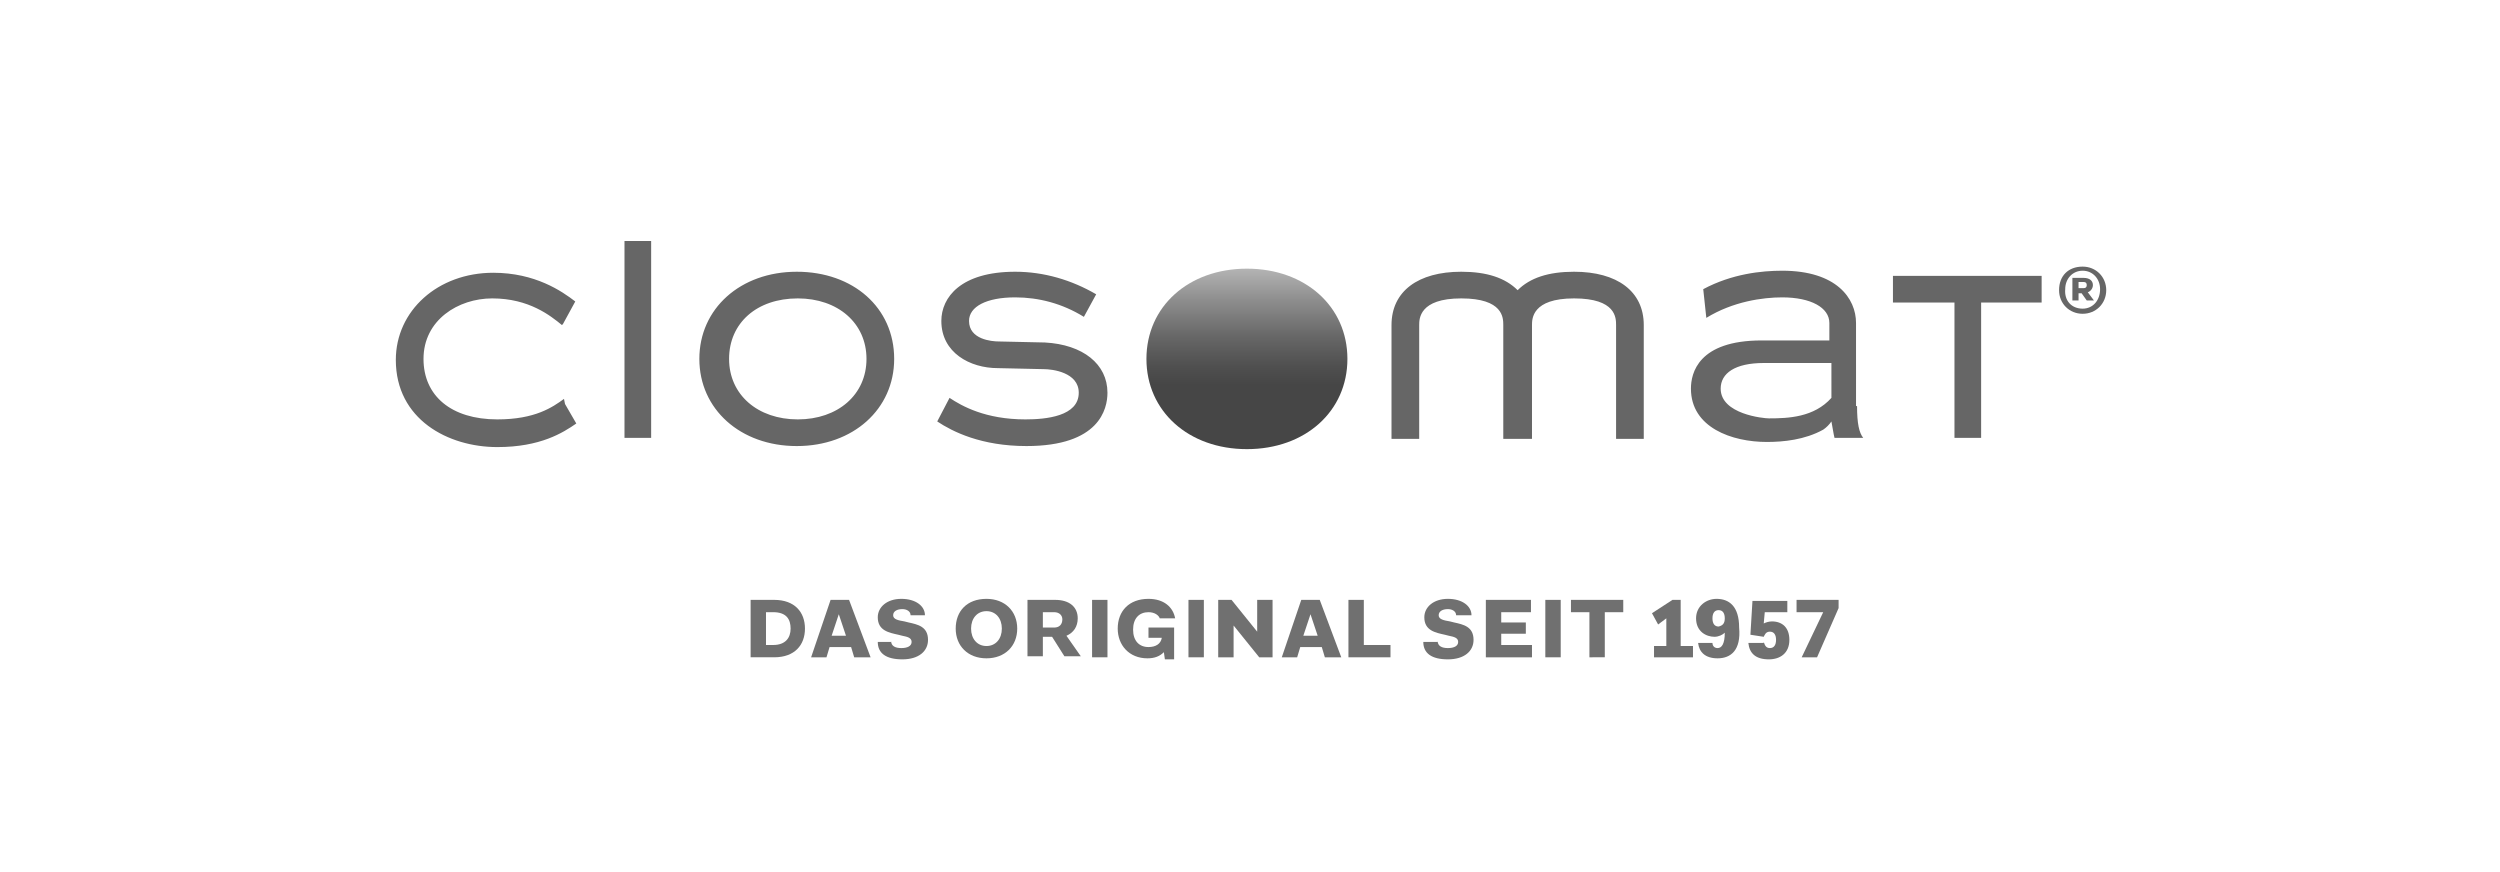 <?xml version="1.0" encoding="utf-8"?>
<!-- Generator: Adobe Illustrator 24.3.0, SVG Export Plug-In . SVG Version: 6.00 Build 0)  -->
<svg version="1.1" id="Ebene_1" xmlns="http://www.w3.org/2000/svg" xmlns:xlink="http://www.w3.org/1999/xlink" x="0px" y="0px"
	 viewBox="0 0 243.8 85" style="enable-background:new 0 0 243.8 85;" xml:space="preserve">
<style type="text/css">
	.st0{fill:url(#SVGID_1_);}
	.st1{fill:#666666;}
	.st2{fill:#707070;}
</style>
<g>
	<g>
		<linearGradient id="SVGID_1_" gradientUnits="userSpaceOnUse" x1="121.585" y1="43.845" x2="121.585" y2="25.867">
			<stop  offset="0.35" style="stop-color:#464646"/>
			<stop  offset="0.45" style="stop-color:#4F4F4F"/>
			<stop  offset="0.613" style="stop-color:#676767"/>
			<stop  offset="0.817" style="stop-color:#8F8F8F"/>
			<stop  offset="1" style="stop-color:#B8B8B8"/>
		</linearGradient>
		<path class="st0" d="M121.6,43.8c-5.7,0-9.8-3.7-9.8-8.8s4.1-8.8,9.8-8.8c5.7,0,9.8,3.7,9.8,8.8S127.3,43.8,121.6,43.8z"/>
	</g>
</g>
<path class="st1" d="M60.9,23.5h2.6v19.2h-2.6V23.5z M55,38.9c-1.1,0.8-2.8,2-6.5,2c-4.5,0-7.2-2.3-7.2-5.9c0-3.8,3.4-5.9,6.7-5.9
	c3.6,0,5.7,1.7,6.8,2.6l0,0l0.1-0.1l1.2-2.2c-1.3-1-3.9-2.8-8-2.8c-5.4,0-9.5,3.7-9.5,8.5c0,5.8,5.1,8.5,9.9,8.5
	c4.2,0,6.4-1.4,7.7-2.3l-1.1-1.9L55,38.9z M87.2,35c0,4.9-4,8.5-9.5,8.5c-5.5,0-9.5-3.6-9.5-8.5c0-4.9,4-8.5,9.5-8.5
	C83.2,26.5,87.2,30,87.2,35z M84.5,35c0-3.5-2.8-5.9-6.7-5.9c-4,0-6.7,2.4-6.7,5.9c0,3.5,2.8,5.9,6.7,5.9
	C81.7,40.9,84.5,38.5,84.5,35z M101.9,33.4l-4.5-0.1c-0.7,0-2.9-0.2-2.9-2c0-1.4,1.7-2.3,4.5-2.3c2.3,0,4.6,0.6,6.7,1.9l1.2-2.2
	c-2.4-1.4-5.1-2.2-7.9-2.2c-5.3,0-7.2,2.5-7.2,4.8c0,3.1,2.8,4.6,5.5,4.6l4.5,0.1c0.8,0,3.4,0.3,3.4,2.3c0,2.3-3.2,2.6-5.2,2.6
	c-3.9,0-6.2-1.3-7.4-2.1l-1.2,2.3c1.5,1,4.3,2.4,8.7,2.4c7.1,0,7.9-3.6,7.9-5.2C108,35.5,105.6,33.6,101.9,33.4z M181.1,39.6
	c0,1.7,0.2,2.6,0.6,3.1h-2.8c-0.1-0.4-0.2-1.1-0.3-1.6c-0.2,0.3-0.5,0.6-0.8,0.8c-1.8,1-3.9,1.2-5.5,1.2c-3.4,0-7.4-1.4-7.4-5.2
	c0-1.5,0.7-4.7,6.9-4.7h6.6v-1.7c0-1.5-1.8-2.5-4.6-2.5c-1.9,0-4.8,0.4-7.4,2l-0.3-2.8c2.8-1.5,5.7-1.8,7.7-1.8
	c5.3,0,7.2,2.7,7.2,5.1V39.6z M178.5,35.4H172c-2.8,0-4.2,1-4.2,2.5c0,2.5,4.2,2.9,4.7,2.9c1.9,0,4.4-0.1,6.1-2V35.4z M184.7,29.5
	h5.9v13.2h2.6V29.5h5.9v-2.6h-14.5V29.5z M153.5,26.5c-2.5,0-4.3,0.6-5.5,1.8c-1.2-1.2-3-1.8-5.5-1.8c-4.2,0-6.8,1.9-6.8,5.2v11.1
	h2.7V31.7c0-0.6,0-2.6,4.1-2.6c4.1,0,4.1,1.9,4.1,2.6v11.1h2.8V31.7c0-0.6,0-2.6,4.1-2.6c4.1,0,4.1,1.9,4.1,2.6v11.1h2.7V31.7
	C160.3,28.4,157.7,26.5,153.5,26.5z"/>
<g>
	<g>
		<path class="st2" d="M73.2,58.5h2.3c2,0,3,1.2,3,2.8s-1,2.8-3,2.8h-2.3V58.5z M74.7,59.7v3.2h0.7c1.2,0,1.7-0.7,1.7-1.6
			c0-0.9-0.4-1.6-1.7-1.6H74.7z"/>
		<path class="st2" d="M81,58.5h1.8l2.1,5.6h-1.6l-0.3-1h-2.1l-0.3,1h-1.5L81,58.5z M81.1,62h1.4l-0.7-2.1h0L81.1,62z"/>
		<path class="st2" d="M86.9,62.5c0,0.5,0.4,0.7,1,0.7c0.6,0,1-0.2,1-0.6c0-0.4-0.4-0.5-0.9-0.6l-0.4-0.1c-0.9-0.2-2-0.4-2-1.7
			c0-1,0.9-1.8,2.3-1.8c1.4,0,2.3,0.7,2.3,1.6h-1.4c0-0.4-0.4-0.6-0.8-0.6c-0.5,0-0.9,0.2-0.9,0.6c0,0.4,0.5,0.5,1.1,0.6l0.4,0.1
			c0.9,0.2,1.9,0.4,1.9,1.7c0,1.1-0.9,1.9-2.5,1.9c-1.6,0-2.4-0.6-2.4-1.7H86.9z"/>
		<path class="st2" d="M96.2,58.4c1.8,0,3,1.2,3,2.9s-1.2,2.9-3,2.9c-1.8,0-3-1.2-3-2.9S94.3,58.4,96.2,58.4z M96.2,63
			c0.9,0,1.5-0.7,1.5-1.7s-0.6-1.7-1.5-1.7c-0.9,0-1.5,0.7-1.5,1.7S95.3,63,96.2,63z"/>
		<path class="st2" d="M100.2,58.5h2.7c1.4,0,2.2,0.7,2.2,1.8c0,0.8-0.4,1.4-1.1,1.7l1.4,2h-1.6l-1.2-1.9h-0.9v1.9h-1.5V58.5z
			 M101.7,59.7v1.5h1.1c0.5,0,0.8-0.3,0.8-0.8c0-0.4-0.3-0.7-0.8-0.7H101.7z"/>
		<path class="st2" d="M106.5,58.5h1.5v5.6h-1.5V58.5z"/>
		<path class="st2" d="M113.5,63.6L113.5,63.6c-0.4,0.4-0.9,0.6-1.6,0.6c-1.8,0-2.9-1.3-2.9-2.9c0-1.7,1.1-2.9,3-2.9
			c1.5,0,2.4,0.8,2.6,1.9h-1.5c-0.1-0.3-0.5-0.6-1.1-0.6c-0.9,0-1.5,0.6-1.5,1.7s0.6,1.7,1.5,1.7c0.7,0,1.2-0.3,1.3-0.9H112v-1h2.5
			v3.1h-0.9L113.5,63.6z"/>
		<path class="st2" d="M115.9,58.5h1.5v5.6h-1.5V58.5z"/>
		<path class="st2" d="M118.8,58.5h1.3l2.5,3.1h0l0-3.1h1.5v5.6h-1.3l-2.5-3.1h0l0,3.1h-1.5V58.5z"/>
		<path class="st2" d="M126.9,58.5h1.8l2.1,5.6h-1.6l-0.3-1h-2.1l-0.3,1h-1.5L126.9,58.5z M127.1,62h1.4l-0.7-2.1h0L127.1,62z"/>
		<path class="st2" d="M131.5,58.5h1.5v4.4h2.6v1.2h-4.1V58.5z"/>
		<path class="st2" d="M140.2,62.5c0,0.5,0.4,0.7,1,0.7c0.6,0,1-0.2,1-0.6c0-0.4-0.4-0.5-0.9-0.6l-0.4-0.1c-0.9-0.2-2-0.4-2-1.7
			c0-1,0.9-1.8,2.3-1.8c1.4,0,2.3,0.7,2.3,1.6H142c0-0.4-0.4-0.6-0.8-0.6c-0.5,0-0.9,0.2-0.9,0.6c0,0.4,0.5,0.5,1.1,0.6l0.4,0.1
			c0.9,0.2,1.9,0.4,1.9,1.7c0,1.1-0.9,1.9-2.5,1.9c-1.6,0-2.4-0.6-2.4-1.7H140.2z"/>
		<path class="st2" d="M144.9,58.5h4.4v1.2h-2.9v1h2.4v1.1h-2.4v1.1h3v1.2h-4.5V58.5z"/>
		<path class="st2" d="M150.7,58.5h1.5v5.6h-1.5V58.5z"/>
		<path class="st2" d="M153.2,58.5h5.1v1.2h-1.8v4.4H155v-4.4h-1.8V58.5z"/>
		<path class="st2" d="M161.1,59.8l2-1.3h0.8V63h1.2v1.1h-3.8V63h1.2v-2.7l-0.8,0.6L161.1,59.8z"/>
		<path class="st2" d="M167.5,64.2c-1.2,0-1.8-0.6-1.9-1.5h1.4c0,0.3,0.2,0.5,0.5,0.5c0.4,0,0.7-0.4,0.7-1.5c-0.2,0.2-0.6,0.4-1,0.4
			c-0.8,0-1.8-0.5-1.8-1.8c0-1.2,1-1.9,2-1.9c1.2,0,2.2,0.7,2.2,2.8C169.8,63.4,168.8,64.2,167.5,64.2z M168.2,60.3
			c0-0.5-0.2-0.8-0.6-0.8c-0.4,0-0.6,0.3-0.6,0.8c0,0.5,0.2,0.8,0.6,0.8C168,61,168.2,60.8,168.2,60.3z"/>
		<path class="st2" d="M172,62.6c0.1,0.3,0.2,0.6,0.6,0.6s0.6-0.3,0.6-0.8c0-0.5-0.2-0.8-0.6-0.8c-0.4,0-0.5,0.3-0.6,0.5l-1.3-0.2
			l0.2-3.3h3.4v1.1h-2.2l-0.1,1.1h0c0.2-0.1,0.5-0.2,0.8-0.2c1,0,1.7,0.6,1.7,1.8c0,1.3-0.9,1.9-2,1.9c-1.3,0-1.9-0.6-2-1.6H172z"/>
		<path class="st2" d="M177.8,59.7h-2.6v-1.2h4.1v0.8l-2.1,4.8h-1.5L177.8,59.7z"/>
	</g>
</g>
<g>
	<g>
		<path class="st1" d="M203.1,26c1.3,0,2.3,1,2.3,2.3c0,1.3-1,2.3-2.3,2.3c-1.3,0-2.3-1-2.3-2.3C200.8,26.9,201.7,26,203.1,26z
			 M203.1,30.1c1,0,1.7-0.8,1.7-1.9c0-1-0.7-1.8-1.7-1.8c-1,0-1.7,0.8-1.7,1.8C201.3,29.3,202,30.1,203.1,30.1z M202.1,27.1h1.1
			c0.6,0,0.9,0.3,0.9,0.7c0,0.3-0.2,0.6-0.5,0.7l0.6,0.8h-0.7l-0.5-0.7h-0.3v0.7h-0.6V27.1z M202.7,27.6v0.5h0.5
			c0.2,0,0.3-0.1,0.3-0.3c0-0.2-0.1-0.3-0.3-0.3H202.7z"/>
	</g>
</g>
</svg>
